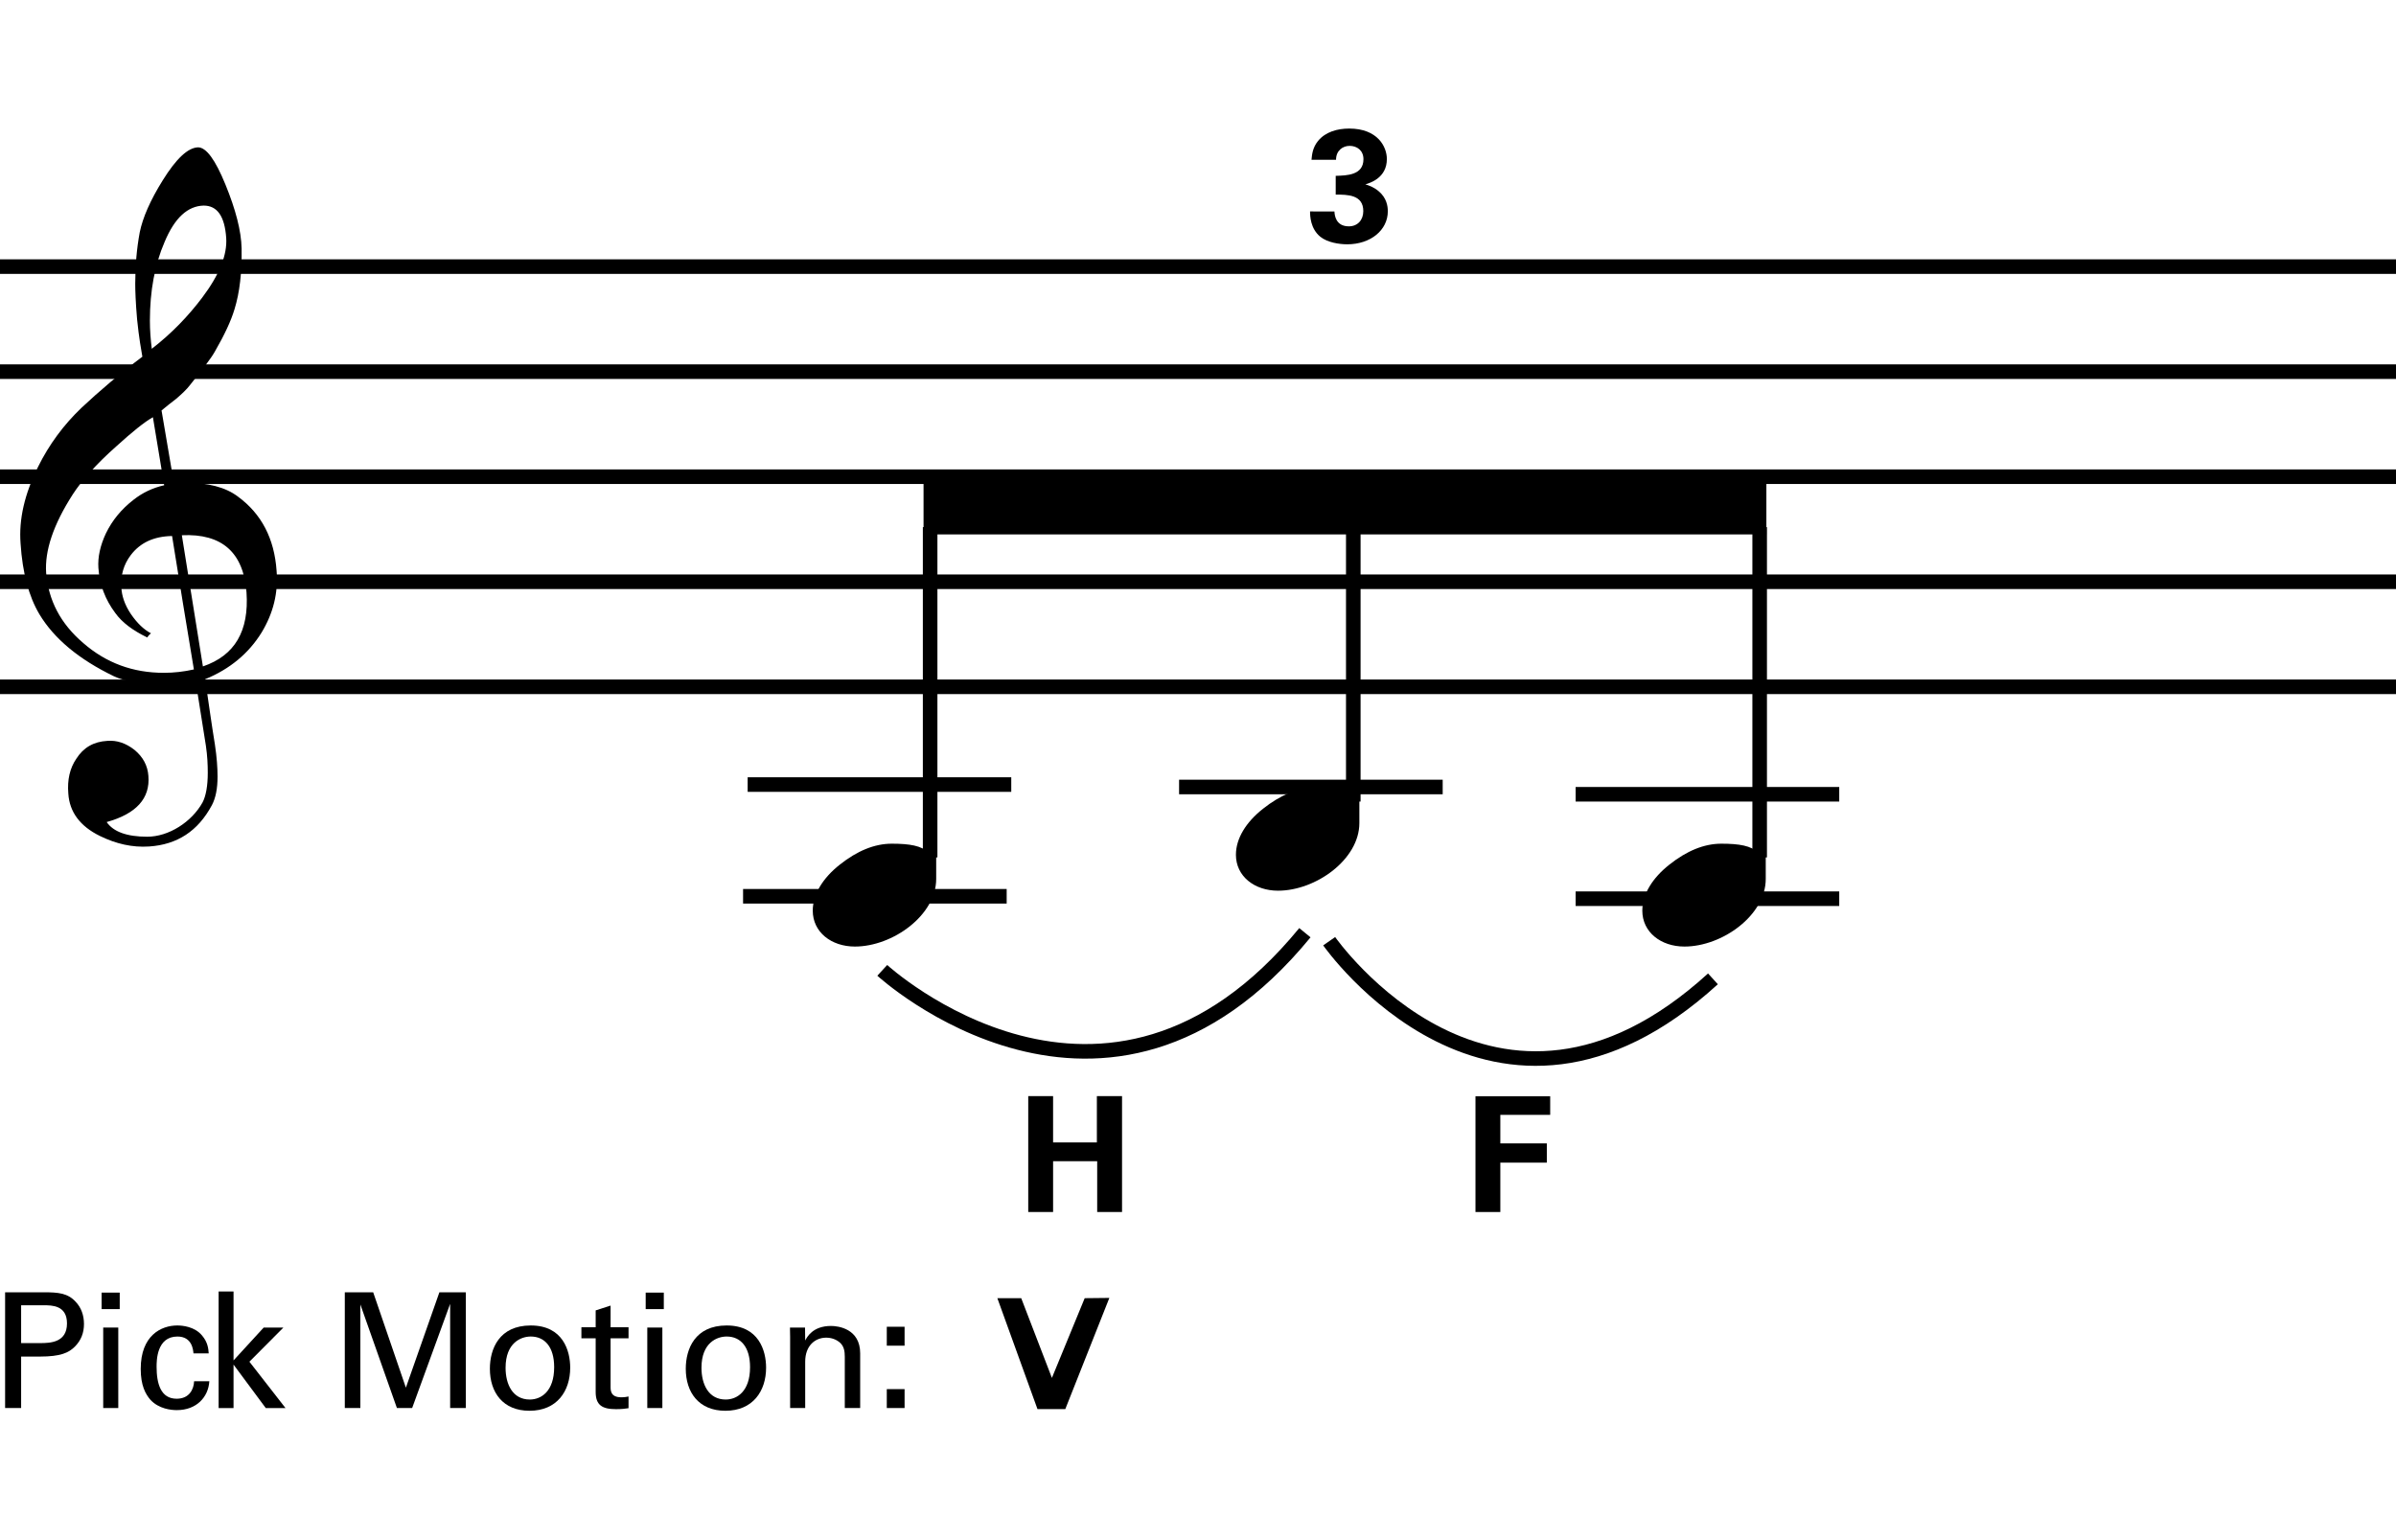 <?xml version="1.0" encoding="utf-8"?>
<!-- Generator: Adobe Illustrator 14.0.0, SVG Export Plug-In . SVG Version: 6.00 Build 43363)  -->
<!DOCTYPE svg PUBLIC "-//W3C//DTD SVG 1.1//EN" "http://www.w3.org/Graphics/SVG/1.1/DTD/svg11.dtd">
<svg version="1.1" xmlns="http://www.w3.org/2000/svg" xmlns:xlink="http://www.w3.org/1999/xlink" x="0px" y="0px"
	 width="328.819px" height="211.333px" viewBox="0 0 328.819 211.333" enable-background="new 0 0 328.819 211.333"
	 xml:space="preserve">
<g id="main">
	<line fill="none" stroke="#000000" stroke-width="2" stroke-miterlimit="10" x1="0" y1="36.592" x2="328.819" y2="36.592"/>
	<line fill="none" stroke="#000000" stroke-width="2" stroke-miterlimit="10" x1="0" y1="51.01" x2="328.819" y2="51.01"/>
	<line fill="none" stroke="#000000" stroke-width="2" stroke-miterlimit="10" x1="0" y1="65.428" x2="328.819" y2="65.428"/>
	<line fill="none" stroke="#000000" stroke-width="2" stroke-miterlimit="10" x1="0" y1="79.846" x2="328.819" y2="79.846"/>
	<line fill="none" stroke="#000000" stroke-width="2" stroke-miterlimit="10" x1="0" y1="94.264" x2="328.819" y2="94.264"/>
	<g>
		<path d="M26.865,93.582c-1.29,0.207-2.683,0.31-4.179,0.31c-3.198,0-5.572-0.361-7.068-1.083
			c-4.798-2.322-8.203-5.159-10.215-8.513c-1.444-2.425-2.321-5.675-2.579-9.699c-0.258-3.354,0.567-6.81,2.373-10.473
			c1.548-3.147,3.56-5.83,5.984-8.151c2.476-2.322,5.262-4.695,8.357-7.016c-0.155-0.877-0.464-2.58-0.722-5.107
			c-0.207-2.373-0.258-4.024-0.258-4.901c0-2.476,0.206-4.849,0.619-7.068c0.413-2.012,1.444-4.385,3.147-7.119
			c1.857-2.992,3.457-4.488,4.849-4.54c1.135,0,2.374,1.703,3.766,5.107c1.393,3.405,2.167,6.346,2.219,8.771
			c0.051,3.25-0.258,6.036-0.98,8.357c-0.464,1.548-1.341,3.457-2.683,5.778c-0.516,0.928-1.703,2.476-3.405,4.591
			c-0.464,0.619-1.135,1.238-1.909,1.909c-0.67,0.516-1.341,1.032-2.012,1.6l1.702,10.008c0.464-0.052,0.929-0.103,1.496-0.103
			c3.147,0,5.572,0.619,7.274,1.909c3.25,2.373,5.004,5.778,5.314,10.163c0.258,3.044-0.464,5.881-2.064,8.512
			c-1.754,2.838-4.333,5.004-7.738,6.397c0.464,3.147,0.877,6.139,1.341,8.977c0.258,1.703,0.361,3.199,0.361,4.385
			c0,1.651-0.258,2.94-0.774,3.921c-1.909,3.56-4.747,5.417-8.616,5.675c-2.321,0.155-4.54-0.361-6.758-1.445
			c-2.734-1.341-4.179-3.302-4.333-5.83c-0.155-1.857,0.207-3.457,1.083-4.746c0.98-1.548,2.373-2.373,4.282-2.477
			c1.29-0.103,2.528,0.31,3.715,1.238c1.187,0.98,1.805,2.167,1.909,3.56c0.258,3.096-1.651,5.211-5.727,6.346
			c0.929,1.341,2.786,2.012,5.572,2.012c2.94,0,6.087-2.012,7.583-4.695c0.464-0.877,0.722-2.27,0.722-4.076
			c0-1.083-0.051-2.321-0.258-3.714L26.865,93.582z M17.94,76.196c-0.98,1.29-1.393,2.786-1.29,4.385
			c0.051,1.187,0.464,2.425,1.29,3.663c0.877,1.29,1.806,2.167,2.786,2.683c-0.155,0.103-0.361,0.31-0.516,0.567
			c-2.012-0.98-3.457-2.063-4.385-3.354c-1.393-1.857-2.167-3.921-2.322-6.19c-0.103-1.496,0.258-3.096,1.032-4.747
			c0.877-1.806,2.115-3.302,3.766-4.591c1.238-0.98,2.631-1.651,4.23-2.012l-1.547-9.338c-1.187,0.671-2.837,2.012-5.056,4.024
			c-2.734,2.424-4.694,4.643-5.933,6.552c-2.683,4.179-3.869,7.738-3.663,10.782c0.31,3.766,1.96,6.965,5.107,9.647
			c3.147,2.734,6.81,4.076,11.041,4.076c1.393,0,2.734-0.155,4.127-0.464c-1.032-6.139-2.012-12.227-2.992-18.314
			C21.087,73.616,19.23,74.494,17.94,76.196z M22.583,33.222c-1.341,3.095-2.012,6.707-2.012,10.782
			c0,1.341,0.104,2.631,0.258,3.869c2.734-2.115,5.004-4.488,6.913-7.016c2.373-3.147,3.457-5.881,3.302-8.203
			c-0.207-2.992-1.238-4.437-3.096-4.437C25.782,28.269,23.977,29.868,22.583,33.222z M27.846,91.466
			c4.385-1.496,6.346-4.849,5.984-10.163c-0.413-5.468-3.354-8.1-8.874-7.842L27.846,91.466z"/>
	</g>
	<g>
		<path d="M141.112,150.44h3.411v6.359h6.007v-6.359h3.455v15.908h-3.411v-6.975h-6.051v6.975h-3.411V150.44z"/>
	</g>
	<g>
		<path d="M183.133,29.019c0.022,0.484,0.154,2.046,1.98,2.046c1.232,0,1.98-0.902,1.98-2.09c0-2.266-2.178-2.266-3.785-2.266
			v-2.575c1.541-0.044,3.807-0.088,3.807-2.288c0-1.21-0.902-1.826-1.892-1.826c-0.946,0-1.871,0.638-1.871,1.914h-3.366
			c0.066-0.682,0.132-1.65,0.902-2.596c1.012-1.232,2.64-1.694,4.269-1.694c3.917,0,5.17,2.508,5.17,4.181
			c0,2.574-2.266,3.278-2.948,3.477c0.484,0.154,1.122,0.352,1.826,0.946c1.078,0.902,1.254,2.024,1.254,2.75
			c0,2.596-2.376,4.533-5.567,4.533c-1.1,0-2.707-0.242-3.697-1.034c-1.364-1.122-1.408-2.86-1.408-3.477H183.133z"/>
	</g>
	<g>
		<path d="M202.49,150.462h10.253v2.552H205.9v3.917h6.381v2.641H205.9v6.777h-3.411V150.462z"/>
	</g>
	<g>
		<g>
			<path d="M128.48,120.637c0,4.975-5.96,9.277-11.159,9.277c-3.227,0-5.781-1.972-5.781-4.93c0-2.241,1.389-4.481,3.72-6.319
				c2.375-1.882,4.75-2.868,7.125-2.868c2.42,0,4.123,0.269,5.064,1.255V73.492h1.031V120.637z"/>
		</g>
		
			<line fill="none" stroke="#000000" stroke-width="2" stroke-miterlimit="10" x1="127.648" y1="117.681" x2="127.648" y2="72.347"/>
	</g>
	<g>
		<g>
			<path d="M186.554,112.971c0,4.975-5.96,9.277-11.159,9.277c-3.227,0-5.781-1.972-5.781-4.93c0-2.241,1.389-4.481,3.72-6.319
				c2.375-1.882,4.75-2.868,7.125-2.868c2.42,0,4.123,0.269,5.064,1.255V65.825h1.031V112.971z"/>
		</g>
		
			<line fill="none" stroke="#000000" stroke-width="2" stroke-miterlimit="10" x1="185.721" y1="110.014" x2="185.721" y2="64.681"/>
	</g>
	<g>
		<g>
			<path d="M242.325,120.637c0,4.975-5.96,9.277-11.159,9.277c-3.227,0-5.781-1.972-5.781-4.93c0-2.241,1.389-4.481,3.72-6.319
				c2.375-1.882,4.75-2.868,7.125-2.868c2.42,0,4.123,0.269,5.064,1.255V73.492h1.031V120.637z"/>
		</g>
		
			<line fill="none" stroke="#000000" stroke-width="2" stroke-miterlimit="10" x1="241.491" y1="117.681" x2="241.491" y2="72.347"/>
	</g>
	
		<line fill="none" stroke="#000000" stroke-width="2" stroke-miterlimit="10" x1="102.606" y1="107.681" x2="138.782" y2="107.681"/>
	
		<line fill="none" stroke="#000000" stroke-width="2" stroke-miterlimit="10" x1="101.977" y1="123.014" x2="138.153" y2="123.014"/>
	<line fill="none" stroke="#000000" stroke-width="2" stroke-miterlimit="10" x1="161.814" y1="108.014" x2="197.99" y2="108.014"/>
	
		<line fill="none" stroke="#000000" stroke-width="2" stroke-miterlimit="10" x1="216.235" y1="109.014" x2="252.411" y2="109.014"/>
	
		<line fill="none" stroke="#000000" stroke-width="2" stroke-miterlimit="10" x1="216.235" y1="123.347" x2="252.411" y2="123.347"/>
	<rect x="126.745" y="65.347" width="115.667" height="8"/>
	<path fill="none" stroke="#000000" stroke-width="2" stroke-miterlimit="10" d="M121.079,133.181c0,0,30.667,28.166,58-5.167"/>
	<path fill="none" stroke="#000000" stroke-width="2" stroke-miterlimit="10" d="M182.412,129.181c0,0,22.667,32.5,52.667,5.167"/>
</g>
<g id="en-us">
	<g>
		<path d="M0.7,177.366h5.325c1.936,0,3.256,0.11,4.334,1.276c0.792,0.814,1.166,1.892,1.166,3.08c0,1.21-0.396,2.245-1.254,3.103
			c-0.836,0.836-1.937,1.364-4.797,1.364H2.9v7.063H0.7V177.366z M2.9,184.341h2.618c1.452,0,3.675-0.11,3.675-2.707
			c0-2.486-2.068-2.486-3.212-2.486H2.9V184.341z"/>
		<path d="M13.944,177.41h2.486v2.266h-2.486V177.41z M14.164,182.207h2.068v11.045h-2.068V182.207z"/>
		<path d="M26.551,185.75c-0.044-0.506-0.198-2.311-2.2-2.311c-2.86,0-2.86,3.323-2.86,4.159c0,2.266,0.55,4.378,2.75,4.378
			c1.76,0,2.354-1.32,2.398-2.398h2.09c-0.132,2.156-1.738,3.96-4.467,3.96c-0.748,0-2.464-0.154-3.63-1.43
			c-0.66-0.77-1.32-1.937-1.32-4.225c0-4.599,2.816-5.963,5.017-5.963c0.726,0,2.376,0.154,3.389,1.364
			c0.814,0.946,0.88,1.848,0.924,2.464H26.551z"/>
		<path d="M30.004,177.256h2.046v9.461l4.137-4.51h2.706l-4.665,4.687l4.951,6.359h-2.707l-4.422-5.963v5.963h-2.046V177.256z"/>
		<path d="M47.319,177.366h3.895l4.488,13.092l4.599-13.092h3.631v15.886h-2.156V178.95l-5.215,14.302h-2.09l-5.017-14.214v14.214
			h-2.134V177.366z"/>
		<path d="M72.839,181.921c4.423,0,5.413,3.477,5.413,5.787c0,3.234-1.826,5.919-5.588,5.919c-3.653,0-5.435-2.53-5.435-5.765
			C67.228,185.133,68.504,181.921,72.839,181.921z M72.707,192.086c1.562,0,3.344-1.123,3.344-4.445c0-2.75-1.276-4.203-3.212-4.203
			c-1.32,0-3.455,0.836-3.455,4.291C69.384,189.996,70.353,192.086,72.707,192.086z"/>
		<path d="M79.79,182.163h1.958v-2.311l2.046-0.66v2.971h2.464v1.518h-2.464v6.623c0,0.55,0,1.474,1.474,1.474
			c0.418,0,0.814-0.066,0.99-0.11v1.606c-0.374,0.066-0.968,0.132-1.716,0.132c-1.892,0-2.794-0.55-2.794-2.354v-7.371H79.79
			V182.163z"/>
		<path d="M88.612,177.41h2.486v2.266h-2.486V177.41z M88.832,182.207H90.9v11.045h-2.068V182.207z"/>
		<path d="M99.723,181.921c4.423,0,5.413,3.477,5.413,5.787c0,3.234-1.826,5.919-5.588,5.919c-3.653,0-5.435-2.53-5.435-5.765
			C94.112,185.133,95.388,181.921,99.723,181.921z M99.591,192.086c1.562,0,3.344-1.123,3.344-4.445c0-2.75-1.276-4.203-3.212-4.203
			c-1.32,0-3.455,0.836-3.455,4.291C96.268,189.996,97.236,192.086,99.591,192.086z"/>
		<path d="M108.434,183.483l-0.022-1.276h2.068l0.022,1.782c0.242-0.462,1.034-2.002,3.542-2.002c0.99,0,4.004,0.374,4.004,3.763
			v7.503h-2.112v-7.019c0-0.726-0.088-1.386-0.594-1.892c-0.528-0.506-1.254-0.748-1.958-0.748c-1.497,0-2.882,1.078-2.882,3.3
			v6.359h-2.068V183.483z"/>
		<path d="M121.7,182.097h2.442v2.597H121.7V182.097z M121.7,190.656h2.442v2.596H121.7V190.656z"/>
	</g>
	<g>
		<path d="M142.381,193.401l-5.507-15.226h3.275l4.211,10.942l4.5-10.942l3.384-0.036l-6.047,15.262H142.381z"/>
	</g>
</g>
</svg>
